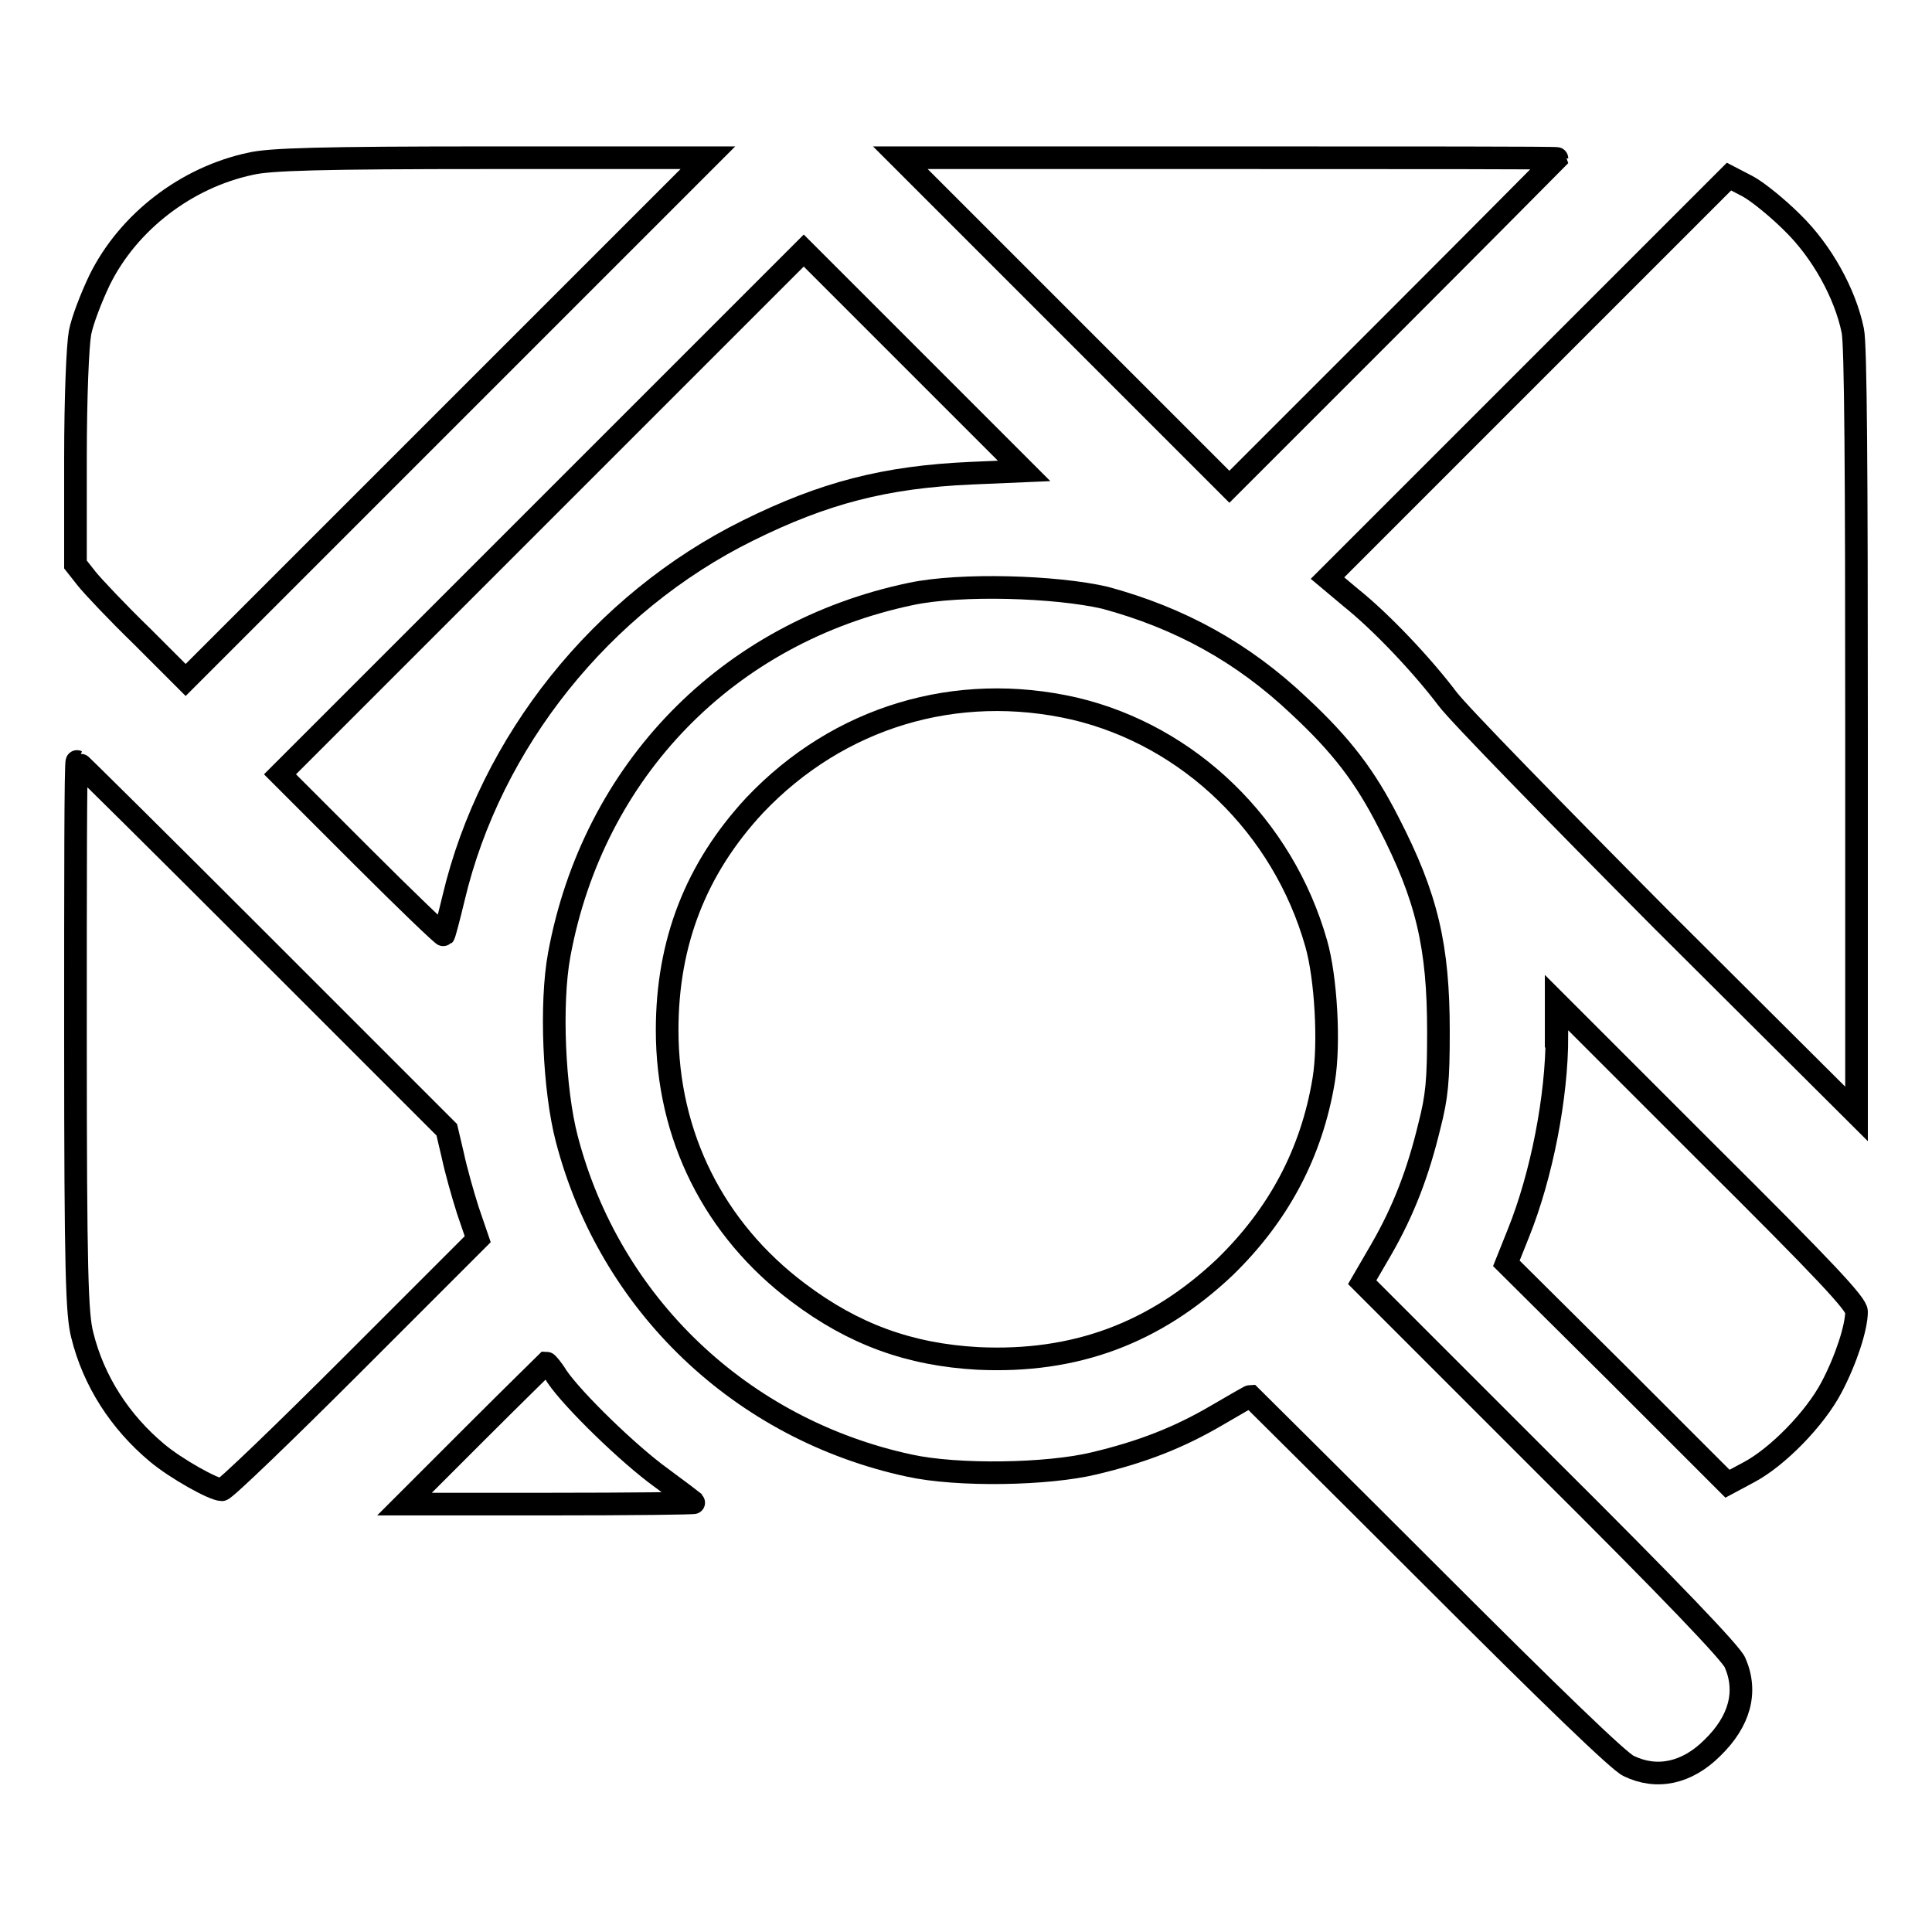 <?xml version="1.0" encoding="utf-8"?>
<!-- Svg Vector Icons : http://www.onlinewebfonts.com/icon -->
<!DOCTYPE svg PUBLIC "-//W3C//DTD SVG 1.1//EN" "http://www.w3.org/Graphics/SVG/1.1/DTD/svg11.dtd">
<svg version="1.1" xmlns="http://www.w3.org/2000/svg" xmlns:xlink="http://www.w3.org/1999/xlink" x="0px" y="0px" viewBox="0 0 256 256" enable-background="new 0 0 256 256" xml:space="preserve">
<g><g><g><path stroke-width="3" fill-opacity="0" stroke="#000000"  d="M33.2,21.7c-8.5,1.8-16.2,7.7-20,15.4c-1.1,2.3-2.3,5.4-2.6,7c-0.3,1.7-0.6,8.3-0.6,16.8v13.9l1.5,1.9c0.8,1,4.1,4.5,7.3,7.6l5.8,5.8l34.6-34.6l34.6-34.6l-28.7,0C42.5,20.9,35.7,21.1,33.2,21.7z"/><path stroke-width="3" fill-opacity="0" stroke="#000000"  d="M141.1,42.7l21.8,21.8l21.7-21.7c12-12,21.7-21.8,21.7-21.8c0-0.1-19.6-0.1-43.5-0.1h-43.5L141.1,42.7z"/><path stroke-width="3" fill-opacity="0" stroke="#000000"  d="M202.5,50l-26.6,26.6l3.1,2.6c4,3.2,9.4,8.9,12.8,13.4c1.5,2,14.3,15.1,28.4,29.3l25.8,25.7V97c0-34.6-0.1-51.4-0.5-53.2c-1-4.9-4.1-10.5-8-14.3c-1.9-1.9-4.6-4.1-5.9-4.8l-2.5-1.3L202.5,50z"/><path stroke-width="3" fill-opacity="0" stroke="#000000"  d="M71.8,67.9l-34.7,34.7l10.8,10.8c5.9,5.9,10.8,10.6,10.9,10.5c0.1-0.1,0.7-2.4,1.3-4.9c4.9-20.7,19.6-39.1,39-48.7c10.1-5,18.2-7.1,29.6-7.6l7-0.3l-14.6-14.6l-14.6-14.6L71.8,67.9z"/><path stroke-width="3" fill-opacity="0" stroke="#000000"  d="M120.7,78.7c-24.3,5.1-42.1,23.4-46.6,47.8c-1.2,6.5-0.7,17.9,1,24.4c5.7,21.9,23.1,38.5,45.4,43.3c6.4,1.4,18.3,1.2,24.5-0.3c6.3-1.5,11.2-3.4,16.3-6.4c2.4-1.4,4.3-2.5,4.4-2.5c0,0,10.9,10.8,24.1,24c15.8,15.8,24.7,24.4,26,25c3.7,1.8,7.7,1,11.1-2.4c3.6-3.5,4.7-7.4,3-11.3c-0.5-1.2-8.3-9.4-25.1-26.1l-24.3-24.3l2.5-4.3c3-5.2,4.9-10.2,6.4-16.4c1-3.9,1.2-6,1.2-12.5c0-11.3-1.5-17.8-6.6-27.7c-3.1-6.1-6.2-10.2-11.9-15.5c-7.4-7-15.7-11.6-25.7-14.3C139.9,77.7,127.3,77.3,120.7,78.7z M142.4,93.9c15.2,3.6,27.6,15.6,32,31.1c1.3,4.5,1.8,13.3,1,18.1c-1.6,9.7-6,17.9-13.1,24.8c-9.3,8.8-19.9,12.7-32.7,12.1c-9.1-0.5-16.5-3.2-23.8-8.7c-11.2-8.4-17.4-20.8-17.4-34.8c0-11.6,3.8-21.4,11.6-29.8C111.1,95,126.7,90.3,142.4,93.9z"/><path stroke-width="3" fill-opacity="0" stroke="#000000"  d="M10,137.3c0,31.4,0.2,36.9,0.9,39.6c1.5,6.1,5,11.5,9.9,15.6c2.5,2.1,7.5,4.9,8.6,4.9c0.4,0,8.2-7.5,17.3-16.6l16.6-16.6l-1.3-3.8c-0.7-2.2-1.6-5.4-2-7.3l-0.8-3.4l-24.4-24.4c-13.4-13.4-24.5-24.4-24.6-24.4C10,100.8,10,117.2,10,137.3z"/><path stroke-width="3" fill-opacity="0" stroke="#000000"  d="M206.3,137.3c0,8-2,18.4-5.1,26.1l-1.6,4l14.7,14.6l14.6,14.6l2.8-1.5c3.8-2,8.8-7.1,11-11.3c1.9-3.6,3.3-7.9,3.3-10c0-1-4-5.3-19.9-21.1l-19.9-19.9V137.3z"/><path stroke-width="3" fill-opacity="0" stroke="#000000"  d="M62.9,190l-9.3,9.3h19.3c10.6,0,19.2-0.1,19.1-0.2s-2.1-1.6-4.4-3.3c-4.3-3.1-11.7-10.3-13.8-13.4c-0.6-1-1.3-1.8-1.4-1.8C72.3,180.7,68,184.9,62.9,190z"/></g></g></g>
</svg>